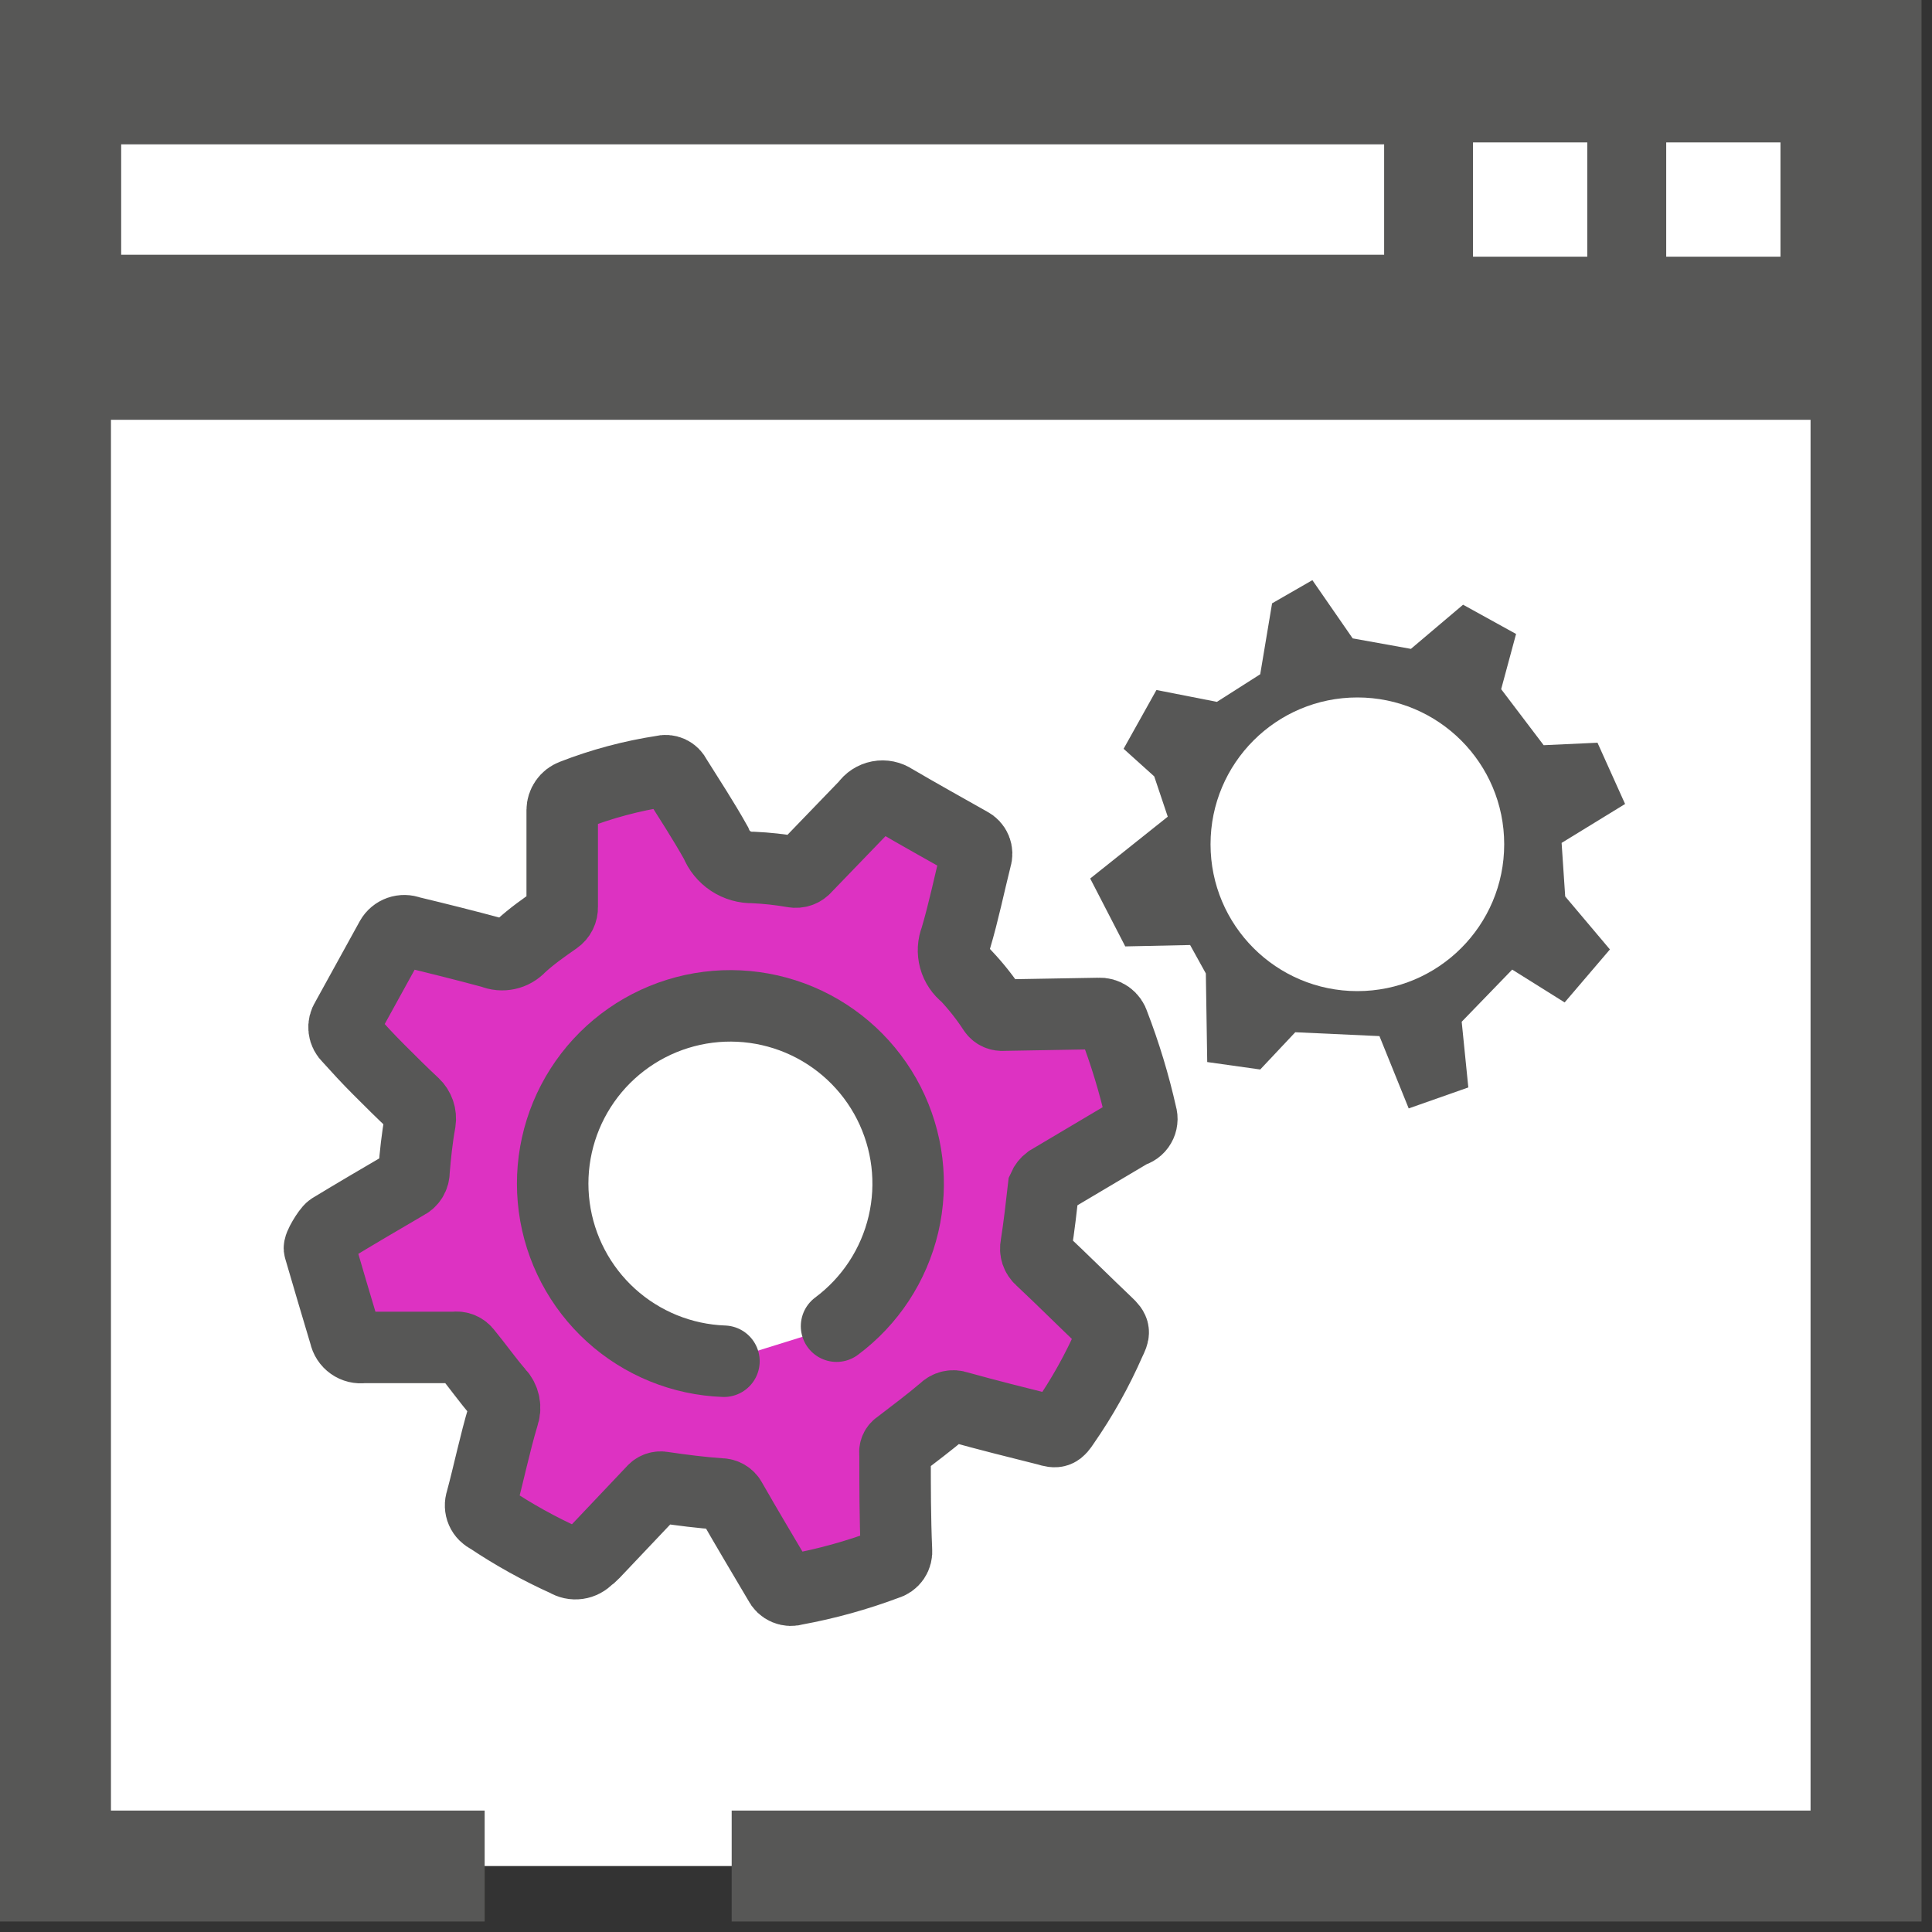 <svg width="70" height="70" viewBox="0 0 70 70" fill="none" xmlns="http://www.w3.org/2000/svg">
<rect x="0" y="0" width="70" height="70" fill="#333333" stroke="none"/>
<g clip-path="url(#clip0_1_21)">
<path d="M17.56 67.61H2.01V2.01H67.61V67.61H26.51" fill="white"/>
<path d="M17.56 67.61H2.01V2.01H67.61V67.61H26.51" stroke="#575756" stroke-width="4.02" stroke-miterlimit="10"/>
<path d="M41.9 25L44.09 25.43L45.66 24.43L46.09 21.86L47.55 21.02L49.01 23.13L51.12 23.51L53.01 21.91L54.93 22.97L54.39 24.97L55.93 27L57.88 26.91L58.88 29.13L56.58 30.54L56.71 32.48L58.33 34.4L56.69 36.32L54.79 35.13L52.96 37.02L53.2 39.4L51.04 40.16L49.98 37.54L46.93 37.4L45.66 38.75L43.74 38.48L43.69 35.27L43.12 34.24L40.77 34.29L39.5 31.83L42.31 29.59L41.82 28.13L40.71 27.13L41.9 25Z" fill="#575756"/>
<path d="M49.18 35.91C52.118 35.91 54.5 33.528 54.5 30.59C54.5 27.652 52.118 25.27 49.18 25.27C46.242 25.27 43.86 27.652 43.86 30.59C43.86 33.528 46.242 35.91 49.18 35.91Z" fill="white"/>
<path d="M12 44.51C12.89 43.97 13.81 43.43 14.7 42.91C14.792 42.869 14.869 42.801 14.923 42.715C14.976 42.63 15.003 42.531 15 42.43C15.05 41.83 15.11 41.24 15.22 40.64C15.238 40.523 15.227 40.404 15.189 40.293C15.15 40.181 15.086 40.081 15 40C14.57 39.6 14.16 39.19 13.73 38.76C13.3 38.33 13 38 12.63 37.59C12.541 37.509 12.483 37.399 12.469 37.28C12.454 37.16 12.483 37.04 12.55 36.94L14.17 34C14.235 33.885 14.34 33.797 14.465 33.753C14.59 33.709 14.727 33.711 14.85 33.76C15.85 34 16.85 34.25 17.85 34.52C18.019 34.591 18.206 34.608 18.385 34.568C18.564 34.529 18.726 34.435 18.85 34.3C19.26 33.92 19.72 33.6 20.15 33.3C20.221 33.251 20.278 33.185 20.317 33.108C20.355 33.031 20.373 32.946 20.37 32.86V29.35C20.371 29.232 20.408 29.117 20.476 29.021C20.544 28.924 20.639 28.851 20.75 28.81C21.798 28.401 22.888 28.11 24 27.94C24.093 27.912 24.193 27.919 24.282 27.959C24.37 28 24.44 28.071 24.48 28.16C24.97 28.94 25.48 29.72 25.94 30.54C26.047 30.809 26.233 31.038 26.475 31.198C26.716 31.357 27.001 31.438 27.29 31.43C27.779 31.453 28.267 31.506 28.75 31.59C28.831 31.605 28.915 31.598 28.992 31.57C29.069 31.542 29.138 31.494 29.19 31.43L31.38 29.16C31.488 29.002 31.653 28.894 31.841 28.858C32.028 28.822 32.222 28.863 32.38 28.97C33.3 29.51 34.22 30.02 35.14 30.54C35.236 30.588 35.312 30.669 35.352 30.768C35.393 30.868 35.396 30.979 35.36 31.08C35.11 32.08 34.92 33.02 34.63 34C34.536 34.235 34.522 34.493 34.588 34.737C34.655 34.981 34.8 35.196 35 35.35C35.37 35.743 35.705 36.168 36 36.62C36.038 36.676 36.091 36.721 36.153 36.749C36.214 36.777 36.283 36.788 36.35 36.78L39.81 36.72C39.93 36.711 40.05 36.744 40.148 36.813C40.246 36.883 40.318 36.984 40.35 37.1C40.764 38.174 41.098 39.277 41.35 40.4C41.37 40.462 41.376 40.528 41.368 40.593C41.361 40.658 41.34 40.721 41.307 40.777C41.275 40.834 41.23 40.883 41.177 40.921C41.124 40.959 41.064 40.986 41 41L38 42.78C37.917 42.843 37.852 42.925 37.81 43.02C37.73 43.73 37.65 44.43 37.54 45.13C37.521 45.218 37.525 45.311 37.553 45.397C37.582 45.483 37.632 45.56 37.7 45.62C38.51 46.38 39.29 47.16 40.11 47.94C40.4 48.21 40.38 48.27 40.21 48.62C39.757 49.655 39.205 50.643 38.56 51.57C38.35 51.89 38.29 51.92 37.94 51.81C36.86 51.54 35.78 51.27 34.7 50.97C34.617 50.939 34.526 50.933 34.439 50.952C34.352 50.972 34.272 51.016 34.21 51.08C33.67 51.54 33.13 51.94 32.56 52.38C32.511 52.408 32.471 52.452 32.448 52.504C32.425 52.556 32.418 52.614 32.43 52.67C32.43 53.84 32.43 55 32.48 56.16C32.493 56.273 32.465 56.387 32.401 56.481C32.336 56.575 32.24 56.642 32.13 56.67C31.053 57.075 29.942 57.383 28.81 57.59C28.702 57.628 28.584 57.624 28.479 57.58C28.373 57.536 28.288 57.454 28.24 57.35C27.65 56.35 27.05 55.35 26.48 54.35C26.445 54.283 26.392 54.226 26.326 54.188C26.261 54.149 26.186 54.129 26.11 54.13C25.4 54.08 24.7 53.99 24.02 53.89C23.952 53.875 23.882 53.879 23.816 53.902C23.751 53.925 23.693 53.966 23.65 54.02L21.5 56.29C21.444 56.351 21.38 56.405 21.31 56.45C21.212 56.558 21.079 56.629 20.935 56.649C20.791 56.669 20.644 56.638 20.52 56.56C19.541 56.12 18.601 55.598 17.71 55C17.596 54.949 17.504 54.857 17.454 54.743C17.404 54.628 17.399 54.498 17.44 54.38C17.71 53.38 17.93 52.3 18.23 51.3C18.284 51.158 18.297 51.004 18.267 50.855C18.237 50.707 18.165 50.569 18.06 50.46C17.66 50 17.28 49.46 16.9 49C16.852 48.933 16.787 48.88 16.711 48.848C16.635 48.817 16.551 48.807 16.47 48.82H13.63H13.15C13.003 48.841 12.854 48.805 12.734 48.719C12.613 48.634 12.529 48.505 12.5 48.36C12.2 47.36 11.88 46.28 11.58 45.25C11.52 45.18 11.88 44.59 12 44.51Z" fill="#DD32C2" stroke="#575756" stroke-width="2.59" stroke-miterlimit="10"/>
<path d="M26.23 49.32C24.711 49.265 23.26 48.674 22.135 47.652C21.01 46.63 20.282 45.243 20.081 43.736C19.88 42.23 20.218 40.7 21.036 39.419C21.854 38.138 23.099 37.187 24.55 36.735C26.002 36.283 27.566 36.36 28.967 36.95C30.367 37.541 31.514 38.608 32.204 39.963C32.893 41.318 33.081 42.872 32.735 44.352C32.388 45.833 31.529 47.142 30.31 48.05" fill="white"/>
<path d="M26.23 49.32C24.711 49.265 23.26 48.674 22.135 47.652C21.01 46.63 20.282 45.243 20.081 43.736C19.88 42.23 20.218 40.7 21.036 39.419C21.854 38.138 23.099 37.187 24.55 36.735C26.002 36.283 27.566 36.36 28.967 36.95C30.367 37.541 31.514 38.608 32.204 39.963C32.893 41.318 33.081 42.872 32.735 44.352C32.388 45.833 31.529 47.142 30.31 48.05" stroke="#575756" stroke-width="2.59" stroke-miterlimit="10" stroke-linecap="round"/>
<path d="M67.61 2.01H2.01V15.21H67.61V2.01Z" fill="#575756"/>
<path d="M4.39 7.23H50.15" stroke="white" stroke-width="4" stroke-miterlimit="10"/>
<path d="M57.51 5.16H53.37V9.3H57.51V5.16Z" fill="white"/>
<path d="M64.51 5.16H60.37V9.3H64.51V5.16Z" fill="white"/>
</g>
<defs>
<clipPath id="clip0_1_21">
<rect width="69.62" height="69.62" fill="white"/>
</clipPath>
</defs>
</svg>
